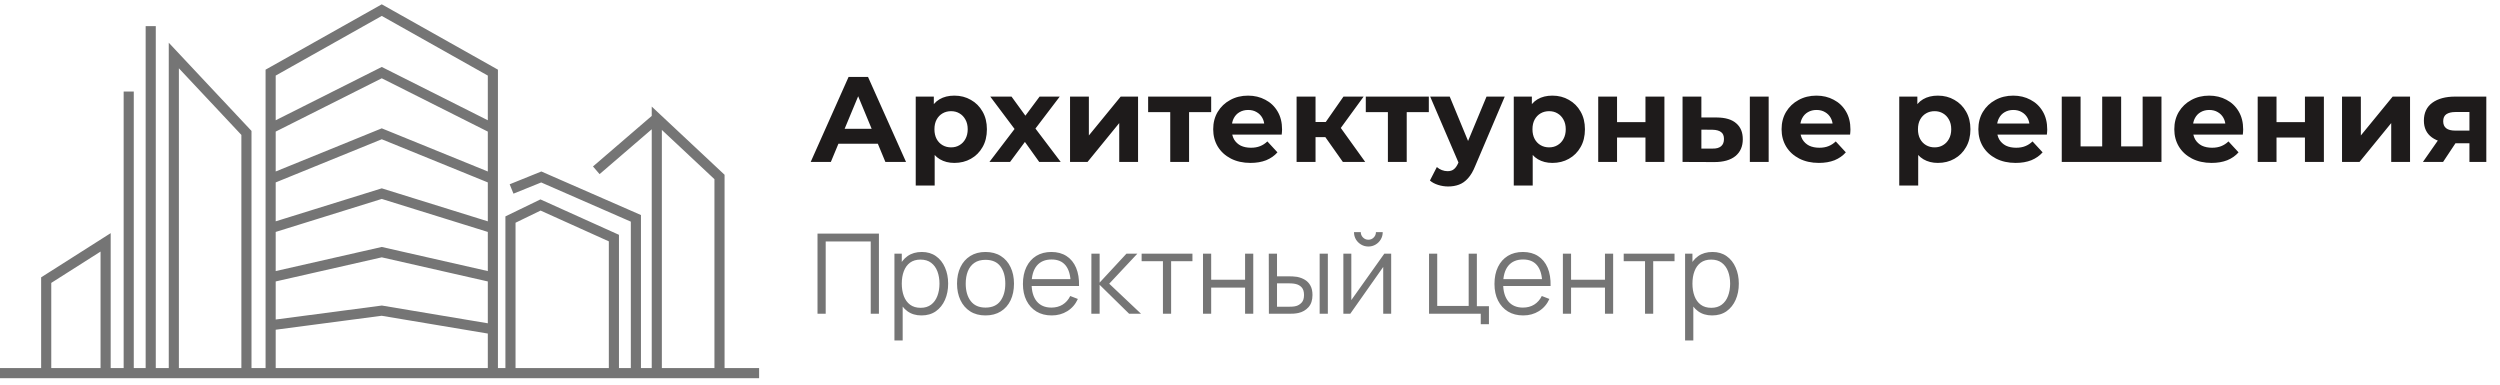 <?xml version="1.0" encoding="UTF-8"?> <svg xmlns="http://www.w3.org/2000/svg" width="247" height="38" viewBox="0 0 247 38" fill="none"><g clip-path="url(#clip0_295_15)"><path d="M14.891 37V2.583M58.913 16.825L64.891 11.682M64.891 11.682V36.868H71.087V17.484L64.891 11.682ZM12.717 9.044V36.868M48.696 12.693V7.175L37.718 1L26.739 7.175V12.693M48.696 12.693L37.718 7.175L26.739 12.693M48.696 12.693V36.868H26.739V32.138M26.739 12.693V17.686M26.739 32.138L37.718 30.693L48.696 32.532V27.408L37.718 24.912L26.739 27.408M26.739 32.138V27.408M26.739 17.686L37.718 13.219L48.696 17.686V22.547L37.718 19.131L26.739 22.547M26.739 17.686V22.547M26.739 22.547V27.408M62.826 37V21.572L53.478 17.484L50.543 18.67M0 36.868H75M24.348 13.132V36.868H17.174V5.484L24.348 13.132ZM50.435 21.692V36.868H60.653V23.523L53.402 20.253L50.435 21.692ZM10.435 23.945V36.868H4.565V27.676L10.435 23.945Z" stroke="#757575"></path></g><path d="M80.096 16L83.84 7.6H85.76L89.516 16H87.476L84.404 8.584H85.172L82.088 16H80.096ZM81.968 14.2L82.484 12.724H86.804L87.332 14.2H81.968ZM94.29 16.096C93.746 16.096 93.27 15.976 92.862 15.736C92.454 15.496 92.134 15.132 91.902 14.644C91.678 14.148 91.566 13.524 91.566 12.772C91.566 12.012 91.674 11.388 91.89 10.9C92.106 10.412 92.418 10.048 92.826 9.808C93.234 9.568 93.722 9.448 94.29 9.448C94.898 9.448 95.442 9.588 95.922 9.868C96.41 10.14 96.794 10.524 97.074 11.02C97.362 11.516 97.506 12.1 97.506 12.772C97.506 13.452 97.362 14.04 97.074 14.536C96.794 15.032 96.41 15.416 95.922 15.688C95.442 15.96 94.898 16.096 94.29 16.096ZM90.474 18.328V9.544H92.262V10.864L92.226 12.784L92.346 14.692V18.328H90.474ZM93.966 14.56C94.278 14.56 94.554 14.488 94.794 14.344C95.042 14.2 95.238 13.996 95.382 13.732C95.534 13.46 95.61 13.14 95.61 12.772C95.61 12.396 95.534 12.076 95.382 11.812C95.238 11.548 95.042 11.344 94.794 11.2C94.554 11.056 94.278 10.984 93.966 10.984C93.654 10.984 93.374 11.056 93.126 11.2C92.878 11.344 92.682 11.548 92.538 11.812C92.394 12.076 92.322 12.396 92.322 12.772C92.322 13.14 92.394 13.46 92.538 13.732C92.682 13.996 92.878 14.2 93.126 14.344C93.374 14.488 93.654 14.56 93.966 14.56ZM97.755 16L100.647 12.208L100.611 13.24L97.839 9.544H99.939L101.691 11.956L100.899 11.98L102.711 9.544H104.703L101.919 13.204V12.196L104.799 16H102.675L100.839 13.432L101.619 13.54L99.795 16H97.755ZM105.72 16V9.544H107.58V13.384L110.724 9.544H112.44V16H110.58V12.16L107.448 16H105.72ZM115.62 16V10.648L116.04 11.08H113.436V9.544H119.664V11.08H117.06L117.48 10.648V16H115.62ZM123.548 16.096C122.812 16.096 122.164 15.952 121.604 15.664C121.052 15.376 120.624 14.984 120.32 14.488C120.016 13.984 119.864 13.412 119.864 12.772C119.864 12.124 120.012 11.552 120.308 11.056C120.612 10.552 121.024 10.16 121.544 9.88C122.064 9.592 122.652 9.448 123.308 9.448C123.94 9.448 124.508 9.584 125.012 9.856C125.524 10.12 125.928 10.504 126.224 11.008C126.52 11.504 126.668 12.1 126.668 12.796C126.668 12.868 126.664 12.952 126.656 13.048C126.648 13.136 126.64 13.22 126.632 13.3H121.388V12.208H125.648L124.928 12.532C124.928 12.196 124.86 11.904 124.724 11.656C124.588 11.408 124.4 11.216 124.16 11.08C123.92 10.936 123.64 10.864 123.32 10.864C123 10.864 122.716 10.936 122.468 11.08C122.228 11.216 122.04 11.412 121.904 11.668C121.768 11.916 121.7 12.212 121.7 12.556V12.844C121.7 13.196 121.776 13.508 121.928 13.78C122.088 14.044 122.308 14.248 122.588 14.392C122.876 14.528 123.212 14.596 123.596 14.596C123.94 14.596 124.24 14.544 124.496 14.44C124.76 14.336 125 14.18 125.216 13.972L126.212 15.052C125.916 15.388 125.544 15.648 125.096 15.832C124.648 16.008 124.132 16.096 123.548 16.096ZM132.675 16L130.515 12.94L132.039 12.04L134.883 16H132.675ZM128.103 16V9.544H129.975V16H128.103ZM129.423 13.552V12.052H131.679V13.552H129.423ZM132.219 12.988L130.467 12.796L132.735 9.544H134.727L132.219 12.988ZM137.124 16V10.648L137.544 11.08H134.94V9.544H141.168V11.08H138.564L138.984 10.648V16H137.124ZM143.077 18.424C142.741 18.424 142.409 18.372 142.081 18.268C141.753 18.164 141.485 18.02 141.277 17.836L141.961 16.504C142.105 16.632 142.269 16.732 142.453 16.804C142.645 16.876 142.833 16.912 143.017 16.912C143.281 16.912 143.489 16.848 143.641 16.72C143.801 16.6 143.945 16.396 144.073 16.108L144.409 15.316L144.553 15.112L146.869 9.544H148.669L145.753 16.396C145.545 16.916 145.305 17.324 145.033 17.62C144.769 17.916 144.473 18.124 144.145 18.244C143.825 18.364 143.469 18.424 143.077 18.424ZM144.181 16.252L141.301 9.544H143.233L145.465 14.944L144.181 16.252ZM153.376 16.096C152.832 16.096 152.356 15.976 151.948 15.736C151.54 15.496 151.22 15.132 150.988 14.644C150.764 14.148 150.652 13.524 150.652 12.772C150.652 12.012 150.76 11.388 150.976 10.9C151.192 10.412 151.504 10.048 151.912 9.808C152.32 9.568 152.808 9.448 153.376 9.448C153.984 9.448 154.528 9.588 155.008 9.868C155.496 10.14 155.88 10.524 156.16 11.02C156.448 11.516 156.592 12.1 156.592 12.772C156.592 13.452 156.448 14.04 156.16 14.536C155.88 15.032 155.496 15.416 155.008 15.688C154.528 15.96 153.984 16.096 153.376 16.096ZM149.56 18.328V9.544H151.348V10.864L151.312 12.784L151.432 14.692V18.328H149.56ZM153.052 14.56C153.364 14.56 153.64 14.488 153.88 14.344C154.128 14.2 154.324 13.996 154.468 13.732C154.62 13.46 154.696 13.14 154.696 12.772C154.696 12.396 154.62 12.076 154.468 11.812C154.324 11.548 154.128 11.344 153.88 11.2C153.64 11.056 153.364 10.984 153.052 10.984C152.74 10.984 152.46 11.056 152.212 11.2C151.964 11.344 151.768 11.548 151.624 11.812C151.48 12.076 151.408 12.396 151.408 12.772C151.408 13.14 151.48 13.46 151.624 13.732C151.768 13.996 151.964 14.2 152.212 14.344C152.46 14.488 152.74 14.56 153.052 14.56ZM157.904 16V9.544H159.764V12.064H162.572V9.544H164.444V16H162.572V13.588H159.764V16H157.904ZM172.884 16V9.544H174.744V16H172.884ZM169.632 11.608C170.48 11.616 171.116 11.808 171.54 12.184C171.972 12.552 172.188 13.076 172.188 13.756C172.188 14.468 171.944 15.024 171.456 15.424C170.968 15.816 170.276 16.012 169.38 16.012L166.236 16V9.544H168.096V11.608H169.632ZM169.212 14.68C169.572 14.688 169.848 14.612 170.04 14.452C170.232 14.292 170.328 14.052 170.328 13.732C170.328 13.412 170.232 13.184 170.04 13.048C169.848 12.904 169.572 12.828 169.212 12.82L168.096 12.808V14.68H169.212ZM179.704 16.096C178.968 16.096 178.32 15.952 177.76 15.664C177.208 15.376 176.78 14.984 176.476 14.488C176.172 13.984 176.02 13.412 176.02 12.772C176.02 12.124 176.168 11.552 176.464 11.056C176.768 10.552 177.18 10.16 177.7 9.88C178.22 9.592 178.808 9.448 179.464 9.448C180.096 9.448 180.664 9.584 181.168 9.856C181.68 10.12 182.084 10.504 182.38 11.008C182.676 11.504 182.824 12.1 182.824 12.796C182.824 12.868 182.82 12.952 182.812 13.048C182.804 13.136 182.796 13.22 182.788 13.3H177.544V12.208H181.804L181.084 12.532C181.084 12.196 181.016 11.904 180.88 11.656C180.744 11.408 180.556 11.216 180.316 11.08C180.076 10.936 179.796 10.864 179.476 10.864C179.156 10.864 178.872 10.936 178.624 11.08C178.384 11.216 178.196 11.412 178.06 11.668C177.924 11.916 177.856 12.212 177.856 12.556V12.844C177.856 13.196 177.932 13.508 178.084 13.78C178.244 14.044 178.464 14.248 178.744 14.392C179.032 14.528 179.368 14.596 179.752 14.596C180.096 14.596 180.396 14.544 180.652 14.44C180.916 14.336 181.156 14.18 181.372 13.972L182.368 15.052C182.072 15.388 181.7 15.648 181.252 15.832C180.804 16.008 180.288 16.096 179.704 16.096ZM191.462 16.096C190.918 16.096 190.442 15.976 190.034 15.736C189.626 15.496 189.306 15.132 189.074 14.644C188.85 14.148 188.738 13.524 188.738 12.772C188.738 12.012 188.846 11.388 189.062 10.9C189.278 10.412 189.59 10.048 189.998 9.808C190.406 9.568 190.894 9.448 191.462 9.448C192.07 9.448 192.614 9.588 193.094 9.868C193.582 10.14 193.966 10.524 194.246 11.02C194.534 11.516 194.678 12.1 194.678 12.772C194.678 13.452 194.534 14.04 194.246 14.536C193.966 15.032 193.582 15.416 193.094 15.688C192.614 15.96 192.07 16.096 191.462 16.096ZM187.646 18.328V9.544H189.434V10.864L189.398 12.784L189.518 14.692V18.328H187.646ZM191.138 14.56C191.45 14.56 191.726 14.488 191.966 14.344C192.214 14.2 192.41 13.996 192.554 13.732C192.706 13.46 192.782 13.14 192.782 12.772C192.782 12.396 192.706 12.076 192.554 11.812C192.41 11.548 192.214 11.344 191.966 11.2C191.726 11.056 191.45 10.984 191.138 10.984C190.826 10.984 190.546 11.056 190.298 11.2C190.05 11.344 189.854 11.548 189.71 11.812C189.566 12.076 189.494 12.396 189.494 12.772C189.494 13.14 189.566 13.46 189.71 13.732C189.854 13.996 190.05 14.2 190.298 14.344C190.546 14.488 190.826 14.56 191.138 14.56ZM199.146 16.096C198.41 16.096 197.762 15.952 197.202 15.664C196.65 15.376 196.222 14.984 195.918 14.488C195.614 13.984 195.462 13.412 195.462 12.772C195.462 12.124 195.61 11.552 195.906 11.056C196.21 10.552 196.622 10.16 197.142 9.88C197.662 9.592 198.25 9.448 198.906 9.448C199.538 9.448 200.106 9.584 200.61 9.856C201.122 10.12 201.526 10.504 201.822 11.008C202.118 11.504 202.266 12.1 202.266 12.796C202.266 12.868 202.262 12.952 202.254 13.048C202.246 13.136 202.238 13.22 202.23 13.3H196.986V12.208H201.246L200.526 12.532C200.526 12.196 200.458 11.904 200.322 11.656C200.186 11.408 199.998 11.216 199.758 11.08C199.518 10.936 199.238 10.864 198.918 10.864C198.598 10.864 198.314 10.936 198.066 11.08C197.826 11.216 197.638 11.412 197.502 11.668C197.366 11.916 197.298 12.212 197.298 12.556V12.844C197.298 13.196 197.374 13.508 197.526 13.78C197.686 14.044 197.906 14.248 198.186 14.392C198.474 14.528 198.81 14.596 199.194 14.596C199.538 14.596 199.838 14.544 200.094 14.44C200.358 14.336 200.598 14.18 200.814 13.972L201.81 15.052C201.514 15.388 201.142 15.648 200.694 15.832C200.246 16.008 199.73 16.096 199.146 16.096ZM208.105 14.464L207.697 14.896V9.544H209.569V14.896L209.137 14.464H212.113L211.693 14.896V9.544H213.553V16H203.701V9.544H205.561V14.896L205.141 14.464H208.105ZM218.505 16.096C217.769 16.096 217.121 15.952 216.561 15.664C216.009 15.376 215.581 14.984 215.277 14.488C214.973 13.984 214.821 13.412 214.821 12.772C214.821 12.124 214.969 11.552 215.265 11.056C215.569 10.552 215.981 10.16 216.501 9.88C217.021 9.592 217.609 9.448 218.265 9.448C218.897 9.448 219.465 9.584 219.969 9.856C220.481 10.12 220.885 10.504 221.181 11.008C221.477 11.504 221.625 12.1 221.625 12.796C221.625 12.868 221.621 12.952 221.613 13.048C221.605 13.136 221.597 13.22 221.589 13.3H216.345V12.208H220.605L219.885 12.532C219.885 12.196 219.817 11.904 219.681 11.656C219.545 11.408 219.357 11.216 219.117 11.08C218.877 10.936 218.597 10.864 218.277 10.864C217.957 10.864 217.673 10.936 217.425 11.08C217.185 11.216 216.997 11.412 216.861 11.668C216.725 11.916 216.657 12.212 216.657 12.556V12.844C216.657 13.196 216.733 13.508 216.885 13.78C217.045 14.044 217.265 14.248 217.545 14.392C217.833 14.528 218.169 14.596 218.553 14.596C218.897 14.596 219.197 14.544 219.453 14.44C219.717 14.336 219.957 14.18 220.173 13.972L221.169 15.052C220.873 15.388 220.501 15.648 220.053 15.832C219.605 16.008 219.089 16.096 218.505 16.096ZM223.06 16V9.544H224.92V12.064H227.728V9.544H229.6V16H227.728V13.588H224.92V16H223.06ZM231.392 16V9.544H233.252V13.384L236.396 9.544H238.112V16H236.252V12.16L233.12 16H231.392ZM243.98 16V13.852L244.244 14.152H242.456C241.528 14.152 240.8 13.96 240.272 13.576C239.744 13.192 239.48 12.64 239.48 11.92C239.48 11.152 239.756 10.564 240.308 10.156C240.868 9.748 241.62 9.544 242.564 9.544H245.648V16H243.98ZM239.384 16L241.1 13.54H243.008L241.376 16H239.384ZM243.98 13.276V10.588L244.244 11.068H242.6C242.216 11.068 241.916 11.14 241.7 11.284C241.492 11.428 241.388 11.66 241.388 11.98C241.388 12.596 241.784 12.904 242.576 12.904H244.244L243.98 13.276Z" fill="#1E1B1B"></path><path d="M80.77 31V23.08H86.837V31H86.028V23.855H81.579V31H80.77ZM91.043 31.165C90.497 31.165 90.035 31.027 89.657 30.753C89.279 30.474 88.993 30.098 88.799 29.625C88.605 29.148 88.507 28.615 88.507 28.024C88.507 27.423 88.605 26.888 88.799 26.419C88.997 25.945 89.287 25.573 89.668 25.302C90.049 25.031 90.519 24.895 91.076 24.895C91.619 24.895 92.084 25.032 92.473 25.308C92.862 25.582 93.159 25.956 93.364 26.43C93.573 26.902 93.677 27.434 93.677 28.024C93.677 28.619 93.573 29.152 93.364 29.625C93.155 30.098 92.854 30.474 92.462 30.753C92.07 31.027 91.597 31.165 91.043 31.165ZM88.37 33.64V25.06H89.096V29.532H89.184V33.64H88.37ZM90.96 30.412C91.375 30.412 91.719 30.307 91.995 30.098C92.269 29.889 92.475 29.605 92.611 29.245C92.75 28.883 92.82 28.476 92.82 28.024C92.82 27.577 92.752 27.174 92.616 26.814C92.48 26.455 92.273 26.171 91.995 25.962C91.719 25.753 91.369 25.648 90.944 25.648C90.53 25.648 90.185 25.749 89.91 25.951C89.639 26.153 89.435 26.433 89.299 26.793C89.164 27.148 89.096 27.559 89.096 28.024C89.096 28.483 89.164 28.893 89.299 29.256C89.435 29.616 89.641 29.898 89.915 30.104C90.191 30.309 90.539 30.412 90.96 30.412ZM97.366 31.165C96.775 31.165 96.271 31.031 95.853 30.764C95.435 30.496 95.114 30.125 94.891 29.652C94.667 29.18 94.555 28.637 94.555 28.024C94.555 27.401 94.669 26.855 94.896 26.386C95.124 25.916 95.446 25.551 95.864 25.291C96.286 25.027 96.786 24.895 97.366 24.895C97.96 24.895 98.466 25.029 98.884 25.297C99.305 25.561 99.626 25.929 99.846 26.402C100.07 26.871 100.182 27.412 100.182 28.024C100.182 28.648 100.07 29.196 99.846 29.669C99.623 30.138 99.3 30.505 98.878 30.769C98.457 31.033 97.952 31.165 97.366 31.165ZM97.366 30.39C98.026 30.39 98.517 30.171 98.84 29.735C99.162 29.295 99.324 28.725 99.324 28.024C99.324 27.306 99.161 26.734 98.834 26.308C98.512 25.883 98.022 25.671 97.366 25.671C96.922 25.671 96.555 25.771 96.266 25.973C95.98 26.171 95.765 26.448 95.622 26.803C95.483 27.155 95.413 27.562 95.413 28.024C95.413 28.739 95.578 29.313 95.908 29.746C96.238 30.175 96.724 30.39 97.366 30.39ZM103.909 31.165C103.329 31.165 102.827 31.037 102.402 30.78C101.98 30.523 101.652 30.162 101.417 29.697C101.182 29.231 101.065 28.684 101.065 28.058C101.065 27.409 101.181 26.848 101.412 26.375C101.643 25.901 101.967 25.537 102.385 25.28C102.807 25.023 103.304 24.895 103.876 24.895C104.462 24.895 104.963 25.031 105.377 25.302C105.791 25.57 106.105 25.955 106.318 26.457C106.53 26.959 106.627 27.559 106.609 28.256H105.784V27.97C105.769 27.2 105.603 26.618 105.284 26.226C104.968 25.834 104.506 25.637 103.898 25.637C103.26 25.637 102.77 25.845 102.429 26.259C102.092 26.673 101.923 27.264 101.923 28.03C101.923 28.778 102.092 29.359 102.429 29.773C102.77 30.184 103.252 30.39 103.876 30.39C104.301 30.39 104.671 30.292 104.987 30.098C105.306 29.9 105.557 29.616 105.74 29.245L106.494 29.537C106.259 30.054 105.912 30.456 105.454 30.741C104.999 31.024 104.484 31.165 103.909 31.165ZM101.637 28.256V27.579H106.175V28.256H101.637ZM107.824 31L107.83 25.06H108.644V27.92L111.295 25.06H112.373L109.59 28.03L112.736 31H111.559L108.644 28.14V31H107.824ZM114.898 31V25.808H112.792V25.06H117.813V25.808H115.707V31H114.898ZM118.856 31V25.06H119.665V27.64H123.014V25.06H123.823V31H123.014V28.415H119.665V31H118.856ZM125.366 31L125.355 25.06H126.169V27.299H127.203C127.376 27.299 127.544 27.302 127.709 27.309C127.874 27.317 128.023 27.331 128.155 27.354C128.448 27.412 128.708 27.511 128.936 27.651C129.163 27.79 129.343 27.982 129.475 28.228C129.607 28.47 129.673 28.776 129.673 29.146C129.673 29.656 129.541 30.058 129.277 30.351C129.013 30.644 128.681 30.835 128.281 30.923C128.131 30.956 127.968 30.978 127.792 30.989C127.616 30.996 127.443 31 127.275 31H125.366ZM126.169 30.307H127.242C127.363 30.307 127.5 30.303 127.654 30.296C127.808 30.289 127.944 30.268 128.061 30.235C128.259 30.18 128.437 30.07 128.595 29.905C128.756 29.737 128.837 29.484 128.837 29.146C128.837 28.813 128.76 28.562 128.606 28.393C128.452 28.221 128.246 28.107 127.99 28.052C127.872 28.026 127.748 28.01 127.616 28.003C127.487 27.995 127.363 27.991 127.242 27.991H126.169V30.307ZM130.382 31V25.06H131.191V31H130.382ZM135.194 24.356C134.934 24.356 134.695 24.292 134.479 24.163C134.263 24.035 134.09 23.865 133.962 23.652C133.837 23.436 133.775 23.197 133.775 22.937H134.446C134.446 23.142 134.519 23.318 134.666 23.465C134.813 23.612 134.989 23.685 135.194 23.685C135.403 23.685 135.579 23.612 135.722 23.465C135.869 23.318 135.942 23.142 135.942 22.937H136.613C136.613 23.197 136.549 23.436 136.42 23.652C136.296 23.865 136.125 24.035 135.909 24.163C135.693 24.292 135.454 24.356 135.194 24.356ZM137.449 25.06V31H136.662V26.375L133.406 31H132.724V25.06H133.511V29.647L136.772 25.06H137.449ZM146.299 32.029V31H141.189V25.06H141.998V30.224H145.105V25.06H145.914V30.252H147.107V32.029H146.299ZM150.497 31.165C149.918 31.165 149.416 31.037 148.99 30.78C148.569 30.523 148.241 30.162 148.006 29.697C147.771 29.231 147.654 28.684 147.654 28.058C147.654 27.409 147.769 26.848 148 26.375C148.231 25.901 148.556 25.537 148.974 25.28C149.396 25.023 149.892 24.895 150.464 24.895C151.051 24.895 151.552 25.031 151.966 25.302C152.38 25.57 152.694 25.955 152.906 26.457C153.119 26.959 153.216 27.559 153.198 28.256H152.373V27.97C152.358 27.2 152.191 26.618 151.872 26.226C151.557 25.834 151.095 25.637 150.486 25.637C149.848 25.637 149.359 25.845 149.018 26.259C148.681 26.673 148.512 27.264 148.512 28.03C148.512 28.778 148.681 29.359 149.018 29.773C149.359 30.184 149.841 30.39 150.464 30.39C150.89 30.39 151.26 30.292 151.575 30.098C151.894 29.9 152.146 29.616 152.329 29.245L153.082 29.537C152.848 30.054 152.501 30.456 152.043 30.741C151.588 31.024 151.073 31.165 150.497 31.165ZM148.226 28.256V27.579H152.763V28.256H148.226ZM154.413 31V25.06H155.221V27.64H158.571V25.06H159.379V31H158.571V28.415H155.221V31H154.413ZM162.529 31V25.808H160.422V25.06H165.444V25.808H163.337V31H162.529ZM169.16 31.165C168.614 31.165 168.152 31.027 167.774 30.753C167.396 30.474 167.11 30.098 166.916 29.625C166.722 29.148 166.625 28.615 166.625 28.024C166.625 27.423 166.722 26.888 166.916 26.419C167.114 25.945 167.404 25.573 167.785 25.302C168.166 25.031 168.636 24.895 169.193 24.895C169.736 24.895 170.201 25.032 170.59 25.308C170.979 25.582 171.276 25.956 171.481 26.43C171.69 26.902 171.795 27.434 171.795 28.024C171.795 28.619 171.69 29.152 171.481 29.625C171.272 30.098 170.971 30.474 170.579 30.753C170.187 31.027 169.714 31.165 169.16 31.165ZM166.487 33.64V25.06H167.213V29.532H167.301V33.64H166.487ZM169.078 30.412C169.492 30.412 169.837 30.307 170.112 30.098C170.387 29.889 170.592 29.605 170.728 29.245C170.867 28.883 170.937 28.476 170.937 28.024C170.937 27.577 170.869 27.174 170.733 26.814C170.597 26.455 170.39 26.171 170.112 25.962C169.837 25.753 169.486 25.648 169.061 25.648C168.647 25.648 168.302 25.749 168.027 25.951C167.756 26.153 167.552 26.433 167.417 26.793C167.281 27.148 167.213 27.559 167.213 28.024C167.213 28.483 167.281 28.893 167.417 29.256C167.552 29.616 167.758 29.898 168.033 30.104C168.308 30.309 168.656 30.412 169.078 30.412Z" fill="#757575"></path><defs><clipPath id="clip0_295_15"><rect width="75" height="38" fill="white"></rect></clipPath></defs></svg> 